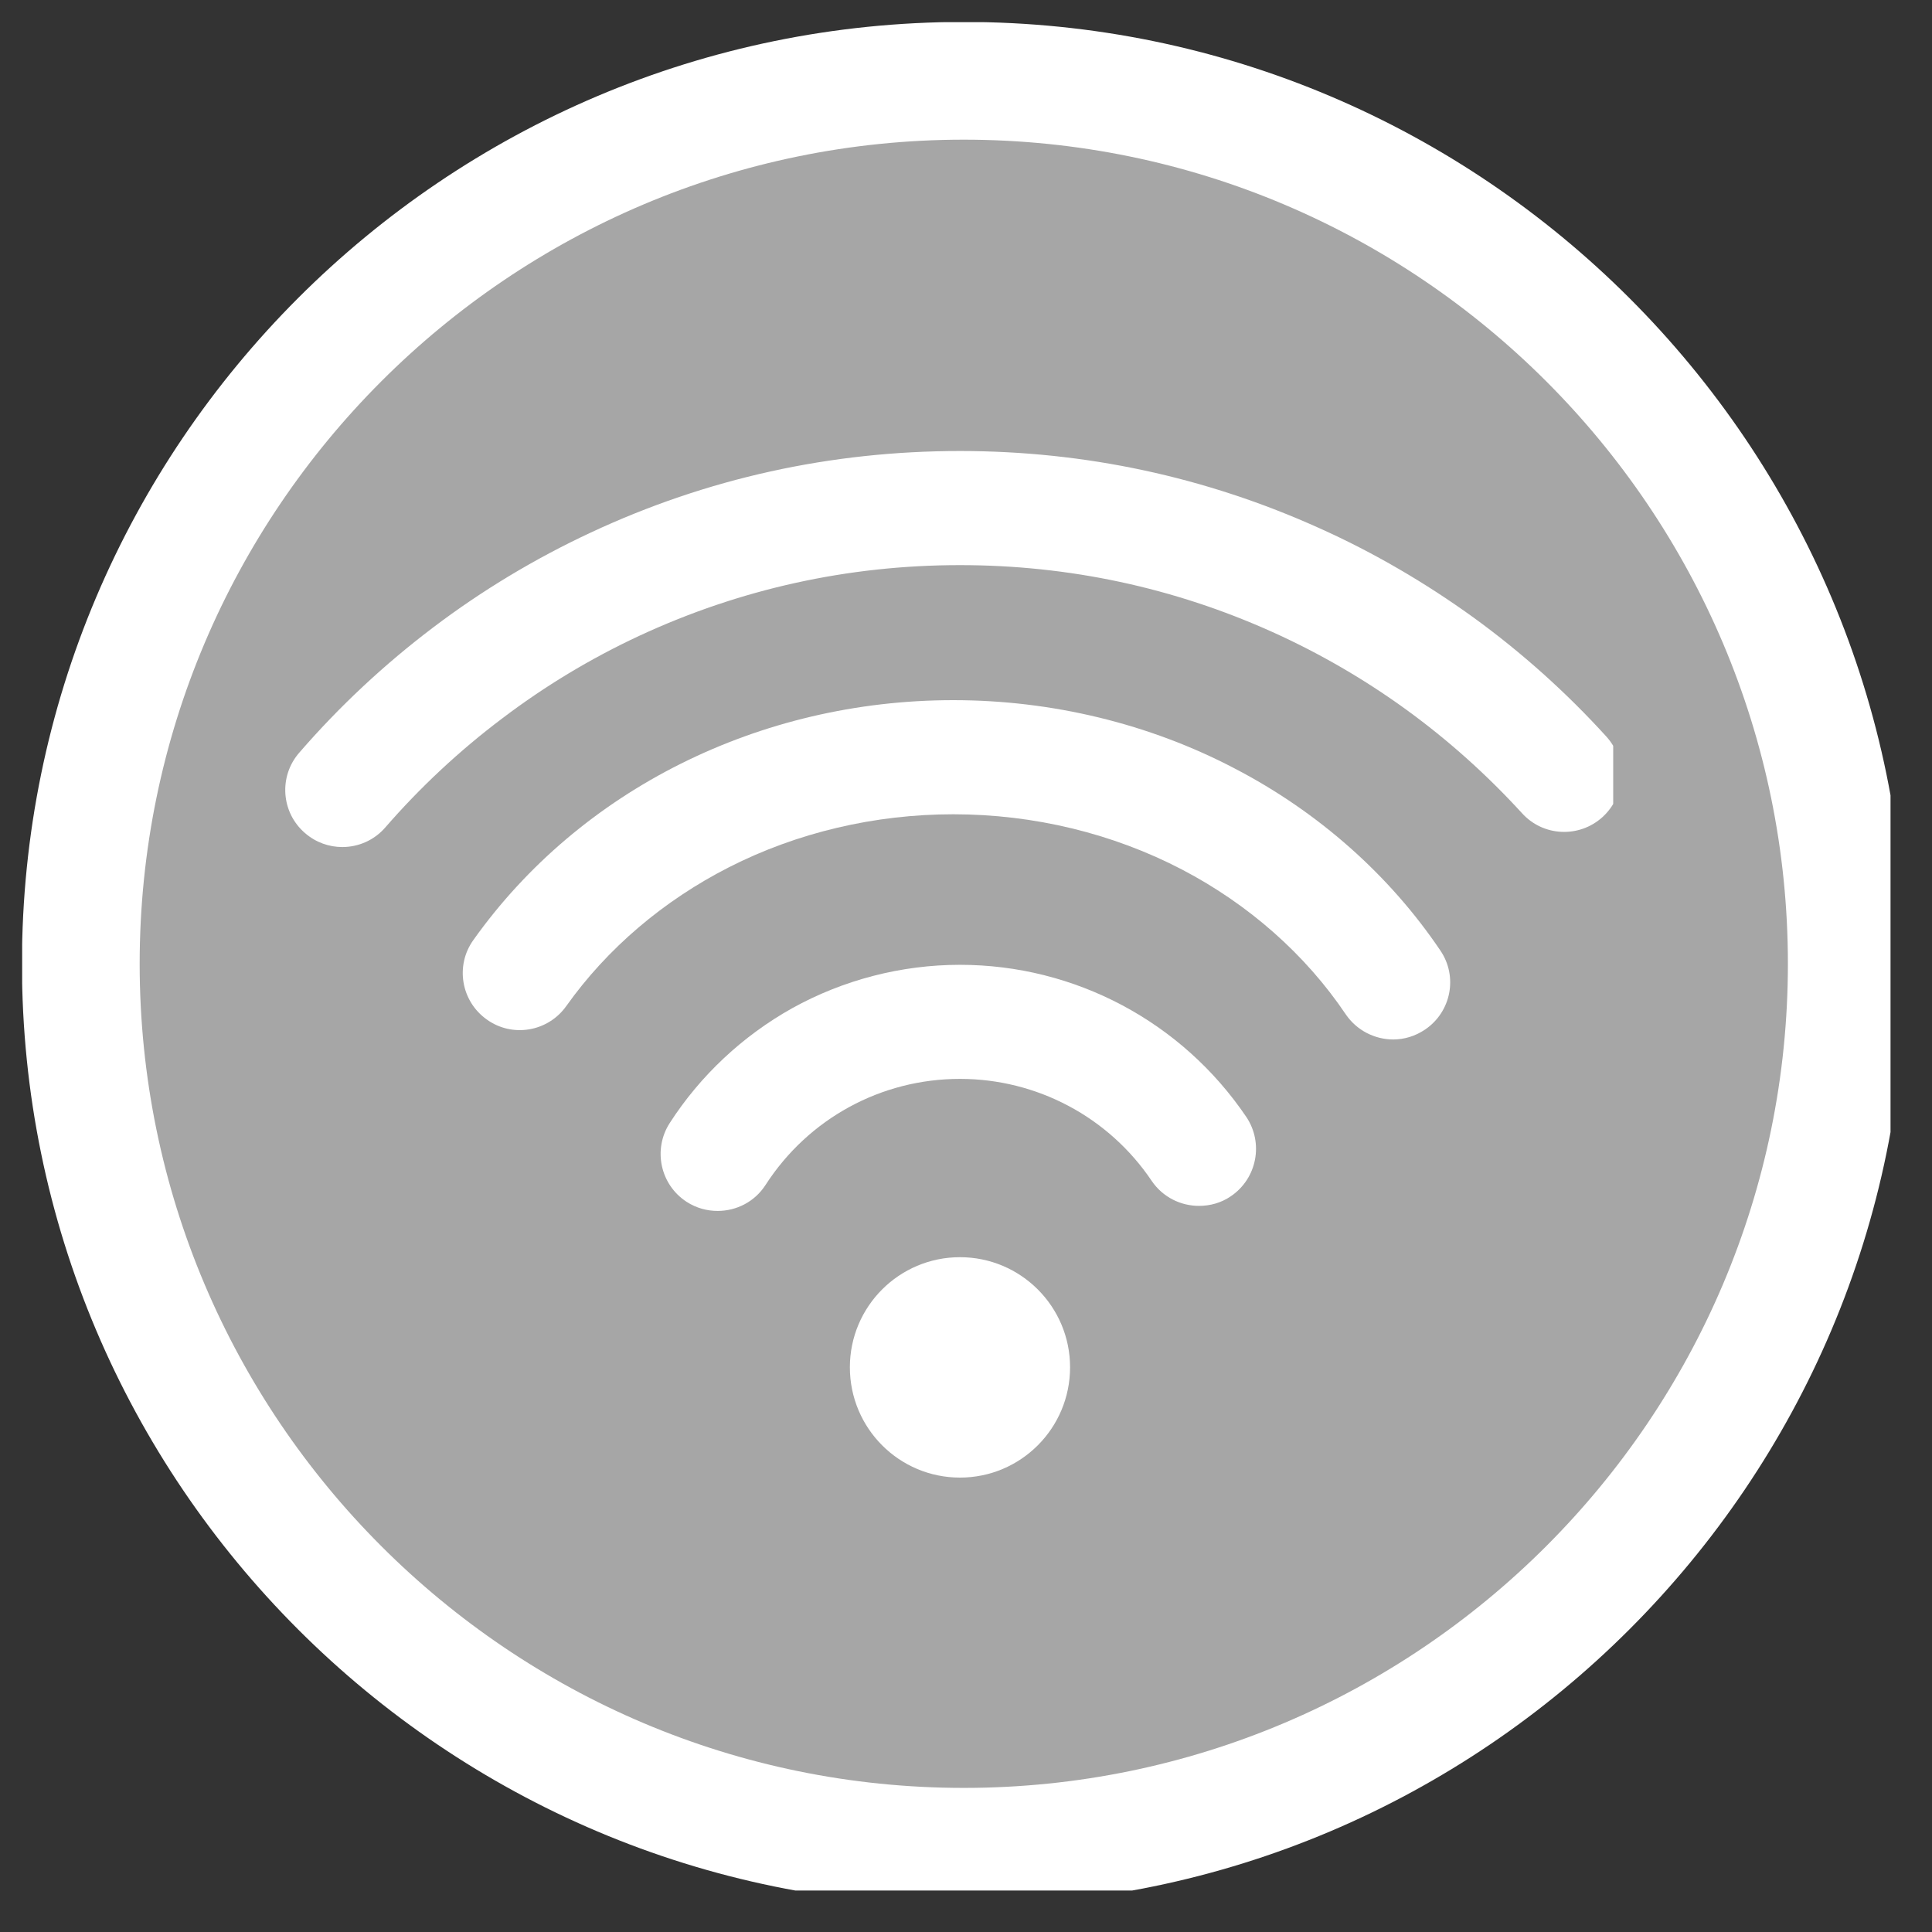 <svg xmlns="http://www.w3.org/2000/svg" xmlns:xlink="http://www.w3.org/1999/xlink" width="50" zoomAndPan="magnify" viewBox="0 0 37.5 37.5" height="50" preserveAspectRatio="xMidYMid meet" version="1.0"><rect x="0" y="0" width="37.5" height="37.5" fill="#333333" stroke="none"/><defs><clipPath id="508dff4792"><path d="M 1.957 1.742 L 35.262 1.742 L 35.262 35.047 L 1.957 35.047 Z M 1.957 1.742 " clip-rule="nonzero"/></clipPath><clipPath id="76c278373e"><path d="M 0.43 0.43 L 36.695 0.43 L 36.695 36.695 L 0.43 36.695 Z M 0.43 0.43 " clip-rule="nonzero"/></clipPath><clipPath id="04839703f6"><path d="M 5.406 8.746 L 31.312 8.746 L 31.312 17 L 5.406 17 Z M 5.406 8.746 " clip-rule="nonzero"/></clipPath><clipPath id="8df2513433"><path d="M 16 24 L 21 24 L 21 28.73 L 16 28.73 Z M 16 24 " clip-rule="nonzero"/></clipPath></defs><g clip-path="url(#508dff4792)"><path fill="#a6a6a6" d="M 35.469 18.496 C 35.469 19.047 35.441 19.594 35.387 20.141 C 35.336 20.688 35.254 21.23 35.148 21.766 C 35.039 22.305 34.906 22.836 34.746 23.363 C 34.59 23.887 34.402 24.402 34.195 24.91 C 33.984 25.418 33.75 25.914 33.492 26.398 C 33.23 26.883 32.949 27.352 32.645 27.809 C 32.34 28.266 32.012 28.703 31.664 29.129 C 31.316 29.551 30.949 29.957 30.562 30.348 C 30.172 30.734 29.766 31.102 29.344 31.449 C 28.918 31.801 28.477 32.125 28.023 32.43 C 27.566 32.734 27.094 33.016 26.609 33.277 C 26.129 33.535 25.633 33.77 25.125 33.98 C 24.617 34.188 24.102 34.375 23.578 34.535 C 23.051 34.691 22.52 34.824 21.98 34.934 C 21.441 35.039 20.902 35.121 20.355 35.176 C 19.809 35.227 19.262 35.254 18.711 35.254 C 18.164 35.254 17.617 35.227 17.07 35.176 C 16.523 35.121 15.98 35.039 15.441 34.934 C 14.906 34.824 14.375 34.691 13.848 34.535 C 13.324 34.375 12.805 34.188 12.301 33.98 C 11.793 33.77 11.297 33.535 10.812 33.277 C 10.328 33.016 9.859 32.734 9.402 32.43 C 8.945 32.125 8.508 31.801 8.082 31.449 C 7.656 31.102 7.25 30.734 6.863 30.348 C 6.477 29.957 6.105 29.551 5.758 29.129 C 5.41 28.703 5.086 28.266 4.781 27.809 C 4.473 27.352 4.191 26.883 3.934 26.398 C 3.676 25.914 3.441 25.418 3.23 24.91 C 3.02 24.402 2.836 23.887 2.676 23.363 C 2.52 22.836 2.383 22.305 2.277 21.766 C 2.172 21.23 2.09 20.688 2.035 20.141 C 1.98 19.594 1.957 19.047 1.957 18.496 C 1.957 17.949 1.98 17.402 2.035 16.855 C 2.09 16.309 2.172 15.766 2.277 15.23 C 2.383 14.691 2.52 14.16 2.676 13.633 C 2.836 13.109 3.02 12.594 3.23 12.086 C 3.441 11.578 3.676 11.082 3.934 10.598 C 4.191 10.113 4.473 9.645 4.781 9.188 C 5.086 8.73 5.41 8.293 5.758 7.867 C 6.105 7.445 6.477 7.039 6.863 6.648 C 7.25 6.262 7.656 5.895 8.082 5.543 C 8.508 5.195 8.945 4.871 9.402 4.566 C 9.859 4.262 10.328 3.98 10.812 3.719 C 11.297 3.461 11.793 3.227 12.301 3.016 C 12.805 2.809 13.324 2.621 13.848 2.461 C 14.375 2.305 14.906 2.172 15.441 2.062 C 15.98 1.957 16.523 1.875 17.07 1.82 C 17.617 1.77 18.164 1.742 18.711 1.742 C 19.262 1.742 19.809 1.77 20.355 1.82 C 20.902 1.875 21.441 1.957 21.98 2.062 C 22.52 2.172 23.051 2.305 23.578 2.461 C 24.102 2.621 24.617 2.809 25.125 3.016 C 25.633 3.227 26.129 3.461 26.609 3.719 C 27.094 3.98 27.566 4.262 28.023 4.566 C 28.477 4.871 28.918 5.195 29.344 5.543 C 29.766 5.895 30.172 6.262 30.562 6.648 C 30.949 7.039 31.316 7.445 31.664 7.867 C 32.012 8.293 32.34 8.73 32.645 9.188 C 32.949 9.645 33.23 10.113 33.492 10.598 C 33.75 11.082 33.984 11.578 34.195 12.086 C 34.402 12.594 34.59 13.109 34.746 13.633 C 34.906 14.16 35.039 14.691 35.148 15.23 C 35.254 15.766 35.336 16.309 35.387 16.855 C 35.441 17.402 35.469 17.949 35.469 18.496 Z M 35.469 18.496 " fill-opacity="1" fill-rule="nonzero"/></g><g clip-path="url(#76c278373e)"><path fill="#ffffff" d="M 18.707 0.426 C 8.625 0.426 0.426 8.625 0.426 18.707 C 0.426 28.785 8.625 36.988 18.707 36.988 C 28.785 36.988 36.988 28.785 36.988 18.707 C 36.988 8.625 28.785 0.426 18.707 0.426 Z M 18.707 34.703 C 9.887 34.703 2.711 27.523 2.711 18.707 C 2.711 9.887 9.887 2.711 18.707 2.711 C 27.527 2.711 34.703 9.887 34.703 18.707 C 34.703 27.523 27.527 34.703 18.707 34.703 Z M 18.707 34.703 " fill-opacity="1" fill-rule="nonzero"/></g><g clip-path="url(#04839703f6)"><path fill="#ffffff" d="M 6.645 16.441 C 6.387 16.441 6.129 16.352 5.918 16.168 C 5.457 15.77 5.406 15.07 5.809 14.609 C 6.586 13.711 7.461 12.895 8.406 12.18 C 9.355 11.461 10.387 10.84 11.469 10.336 C 13.719 9.285 16.129 8.754 18.633 8.754 C 21.062 8.754 23.406 9.258 25.605 10.25 C 26.66 10.723 27.668 11.312 28.609 11.992 C 29.539 12.668 30.402 13.441 31.176 14.293 C 31.59 14.746 31.559 15.445 31.105 15.859 C 30.652 16.27 29.953 16.238 29.543 15.785 C 28.172 14.285 26.539 13.098 24.695 12.266 C 22.785 11.406 20.746 10.969 18.633 10.969 C 16.457 10.969 14.359 11.434 12.402 12.344 C 11.465 12.781 10.57 13.32 9.742 13.949 C 8.918 14.57 8.156 15.281 7.48 16.059 C 7.262 16.312 6.953 16.441 6.645 16.441 " fill-opacity="1" fill-rule="nonzero"/></g><path fill="#ffffff" d="M 27.043 20.176 C 26.688 20.176 26.336 20.004 26.121 19.688 C 25.34 18.527 24.238 17.555 22.945 16.879 C 21.598 16.176 20.062 15.805 18.504 15.805 C 16.977 15.805 15.473 16.16 14.152 16.832 C 12.879 17.48 11.785 18.41 10.992 19.527 C 10.637 20.027 9.945 20.145 9.449 19.789 C 8.949 19.434 8.832 18.742 9.188 18.246 C 11.262 15.328 14.746 13.59 18.504 13.59 C 20.418 13.59 22.309 14.047 23.969 14.918 C 25.59 15.762 26.969 16.984 27.957 18.449 C 28.301 18.953 28.168 19.641 27.66 19.984 C 27.469 20.113 27.254 20.176 27.043 20.176 " fill-opacity="1" fill-rule="nonzero"/><path fill="#ffffff" d="M 13.93 23.504 C 13.723 23.504 13.516 23.449 13.328 23.328 C 12.816 22.996 12.668 22.312 13 21.797 C 13.594 20.875 14.418 20.105 15.375 19.57 C 16.367 19.02 17.492 18.727 18.633 18.727 C 20.863 18.727 22.941 19.832 24.191 21.68 C 24.531 22.188 24.398 22.875 23.891 23.219 C 23.703 23.348 23.488 23.406 23.273 23.406 C 22.918 23.406 22.57 23.238 22.355 22.922 C 21.52 21.68 20.125 20.941 18.633 20.941 C 17.102 20.941 15.691 21.711 14.859 23 C 14.648 23.328 14.293 23.504 13.93 23.504 " fill-opacity="1" fill-rule="nonzero"/><g clip-path="url(#8df2513433)"><path fill="#ffffff" d="M 20.77 26.539 C 20.77 27.723 19.812 28.68 18.633 28.68 C 17.453 28.68 16.496 27.723 16.496 26.539 C 16.496 25.359 17.453 24.402 18.633 24.402 C 19.812 24.402 20.77 25.359 20.77 26.539 " fill-opacity="1" fill-rule="nonzero"/></g></svg>